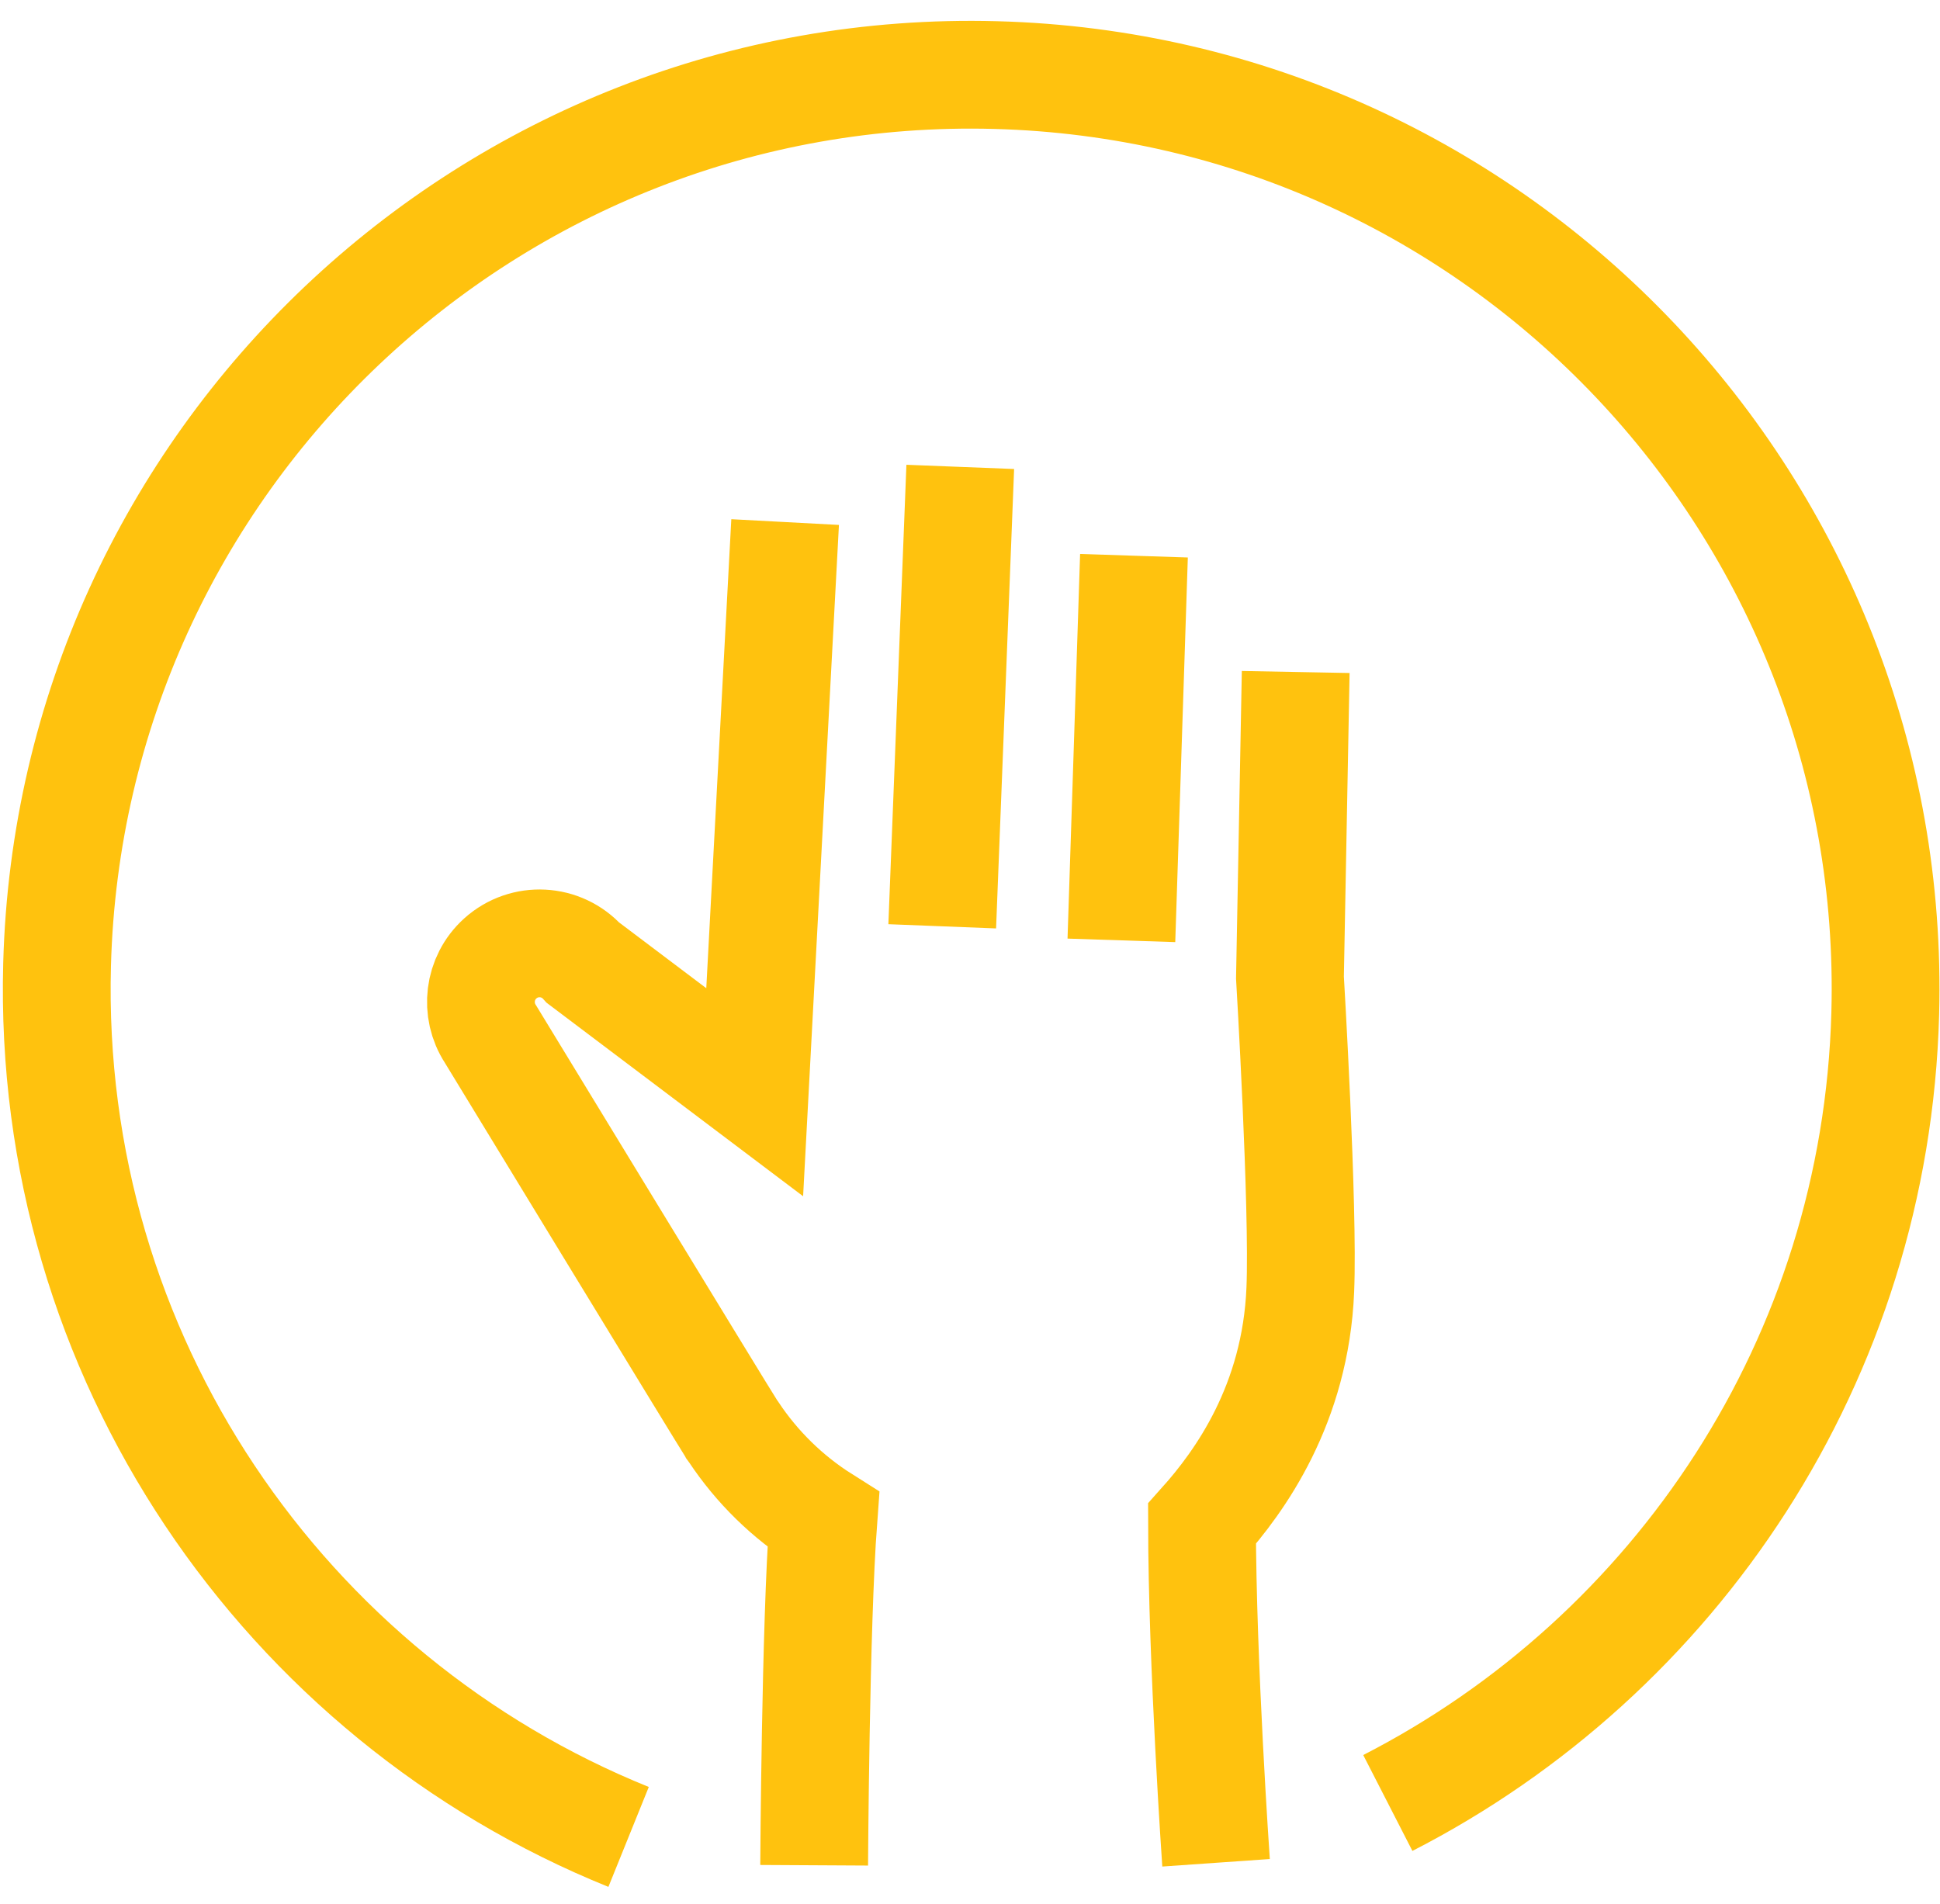 <?xml version="1.0" encoding="UTF-8"?> <svg xmlns="http://www.w3.org/2000/svg" xmlns:xlink="http://www.w3.org/1999/xlink" width="54px" height="53px" viewBox="0 0 54 53" version="1.1"><!-- Generator: Sketch 61.1 (89650) - https://sketch.com --><title>Volunteer-Hours-Gold</title><desc>Created with Sketch.</desc><g id="Icons" stroke="none" stroke-width="1" fill="none" fill-rule="evenodd"><g id="Volunteer-Hours-Gold" transform="translate(1, 1.5)" stroke="#FFC20E" stroke-width="3"><path d="M20.854,13.034 L20.007,28.907 L15.23,25.303 C14.627,24.633 13.596,24.579 12.926,25.182 C12.32,25.728 12.219,26.626 12.652,27.288 C12.652,27.288 19.165,37.981 19.376,38.305 L19.389,38.33 C19.399,38.345 19.412,38.356 19.423,38.37 C20.07,39.343 20.919,40.177 21.918,40.808 C21.699,43.744 21.662,50.428 21.662,50.428 C21.662,50.428 21.699,43.744 21.918,40.808 C20.919,40.177 20.07,39.343 19.423,38.37 C19.412,38.356 19.399,38.345 19.389,38.33 L19.376,38.305 C19.165,37.981 12.652,27.288 12.652,27.288 C12.219,26.626 12.32,25.728 12.926,25.182 C13.596,24.579 14.627,24.633 15.23,25.303 L20.007,28.907 L20.854,13.034 Z" id="Stroke-1"></path><path d="M35.066,17.208 L34.906,25.714 C34.906,25.714 35.289,32.125 35.194,34.407 C35.063,37.595 33.51,39.744 32.458,40.919 C32.463,44.834 32.849,50.359 32.849,50.359 C32.849,50.359 32.463,44.834 32.458,40.919 C33.51,39.744 35.063,37.595 35.194,34.407 C35.289,32.125 34.906,25.714 34.906,25.714 L35.066,17.208 Z" id="Stroke-3"></path><path d="M30.214,24.679 L30.564,13.971 L30.214,24.679 Z" id="Stroke-5"></path><path d="M25.227,24.288 L25.729,11.498 L25.227,24.288 Z" id="Stroke-7"></path><path d="M16.497,49.639 C6.929,45.772 0.295,36.272 0.589,25.35 C0.967,11.297 12.662,0.212 26.715,0.59 C40.766,0.966 51.853,12.663 51.476,26.714 C51.217,36.347 45.64,44.587 37.63,48.694 C45.64,44.587 51.217,36.347 51.476,26.714 C51.853,12.663 40.766,0.966 26.715,0.59 C12.662,0.212 0.967,11.297 0.589,25.35 C0.295,36.272 6.929,45.772 16.497,49.639 Z" id="Stroke-9"></path></g></g></svg> 